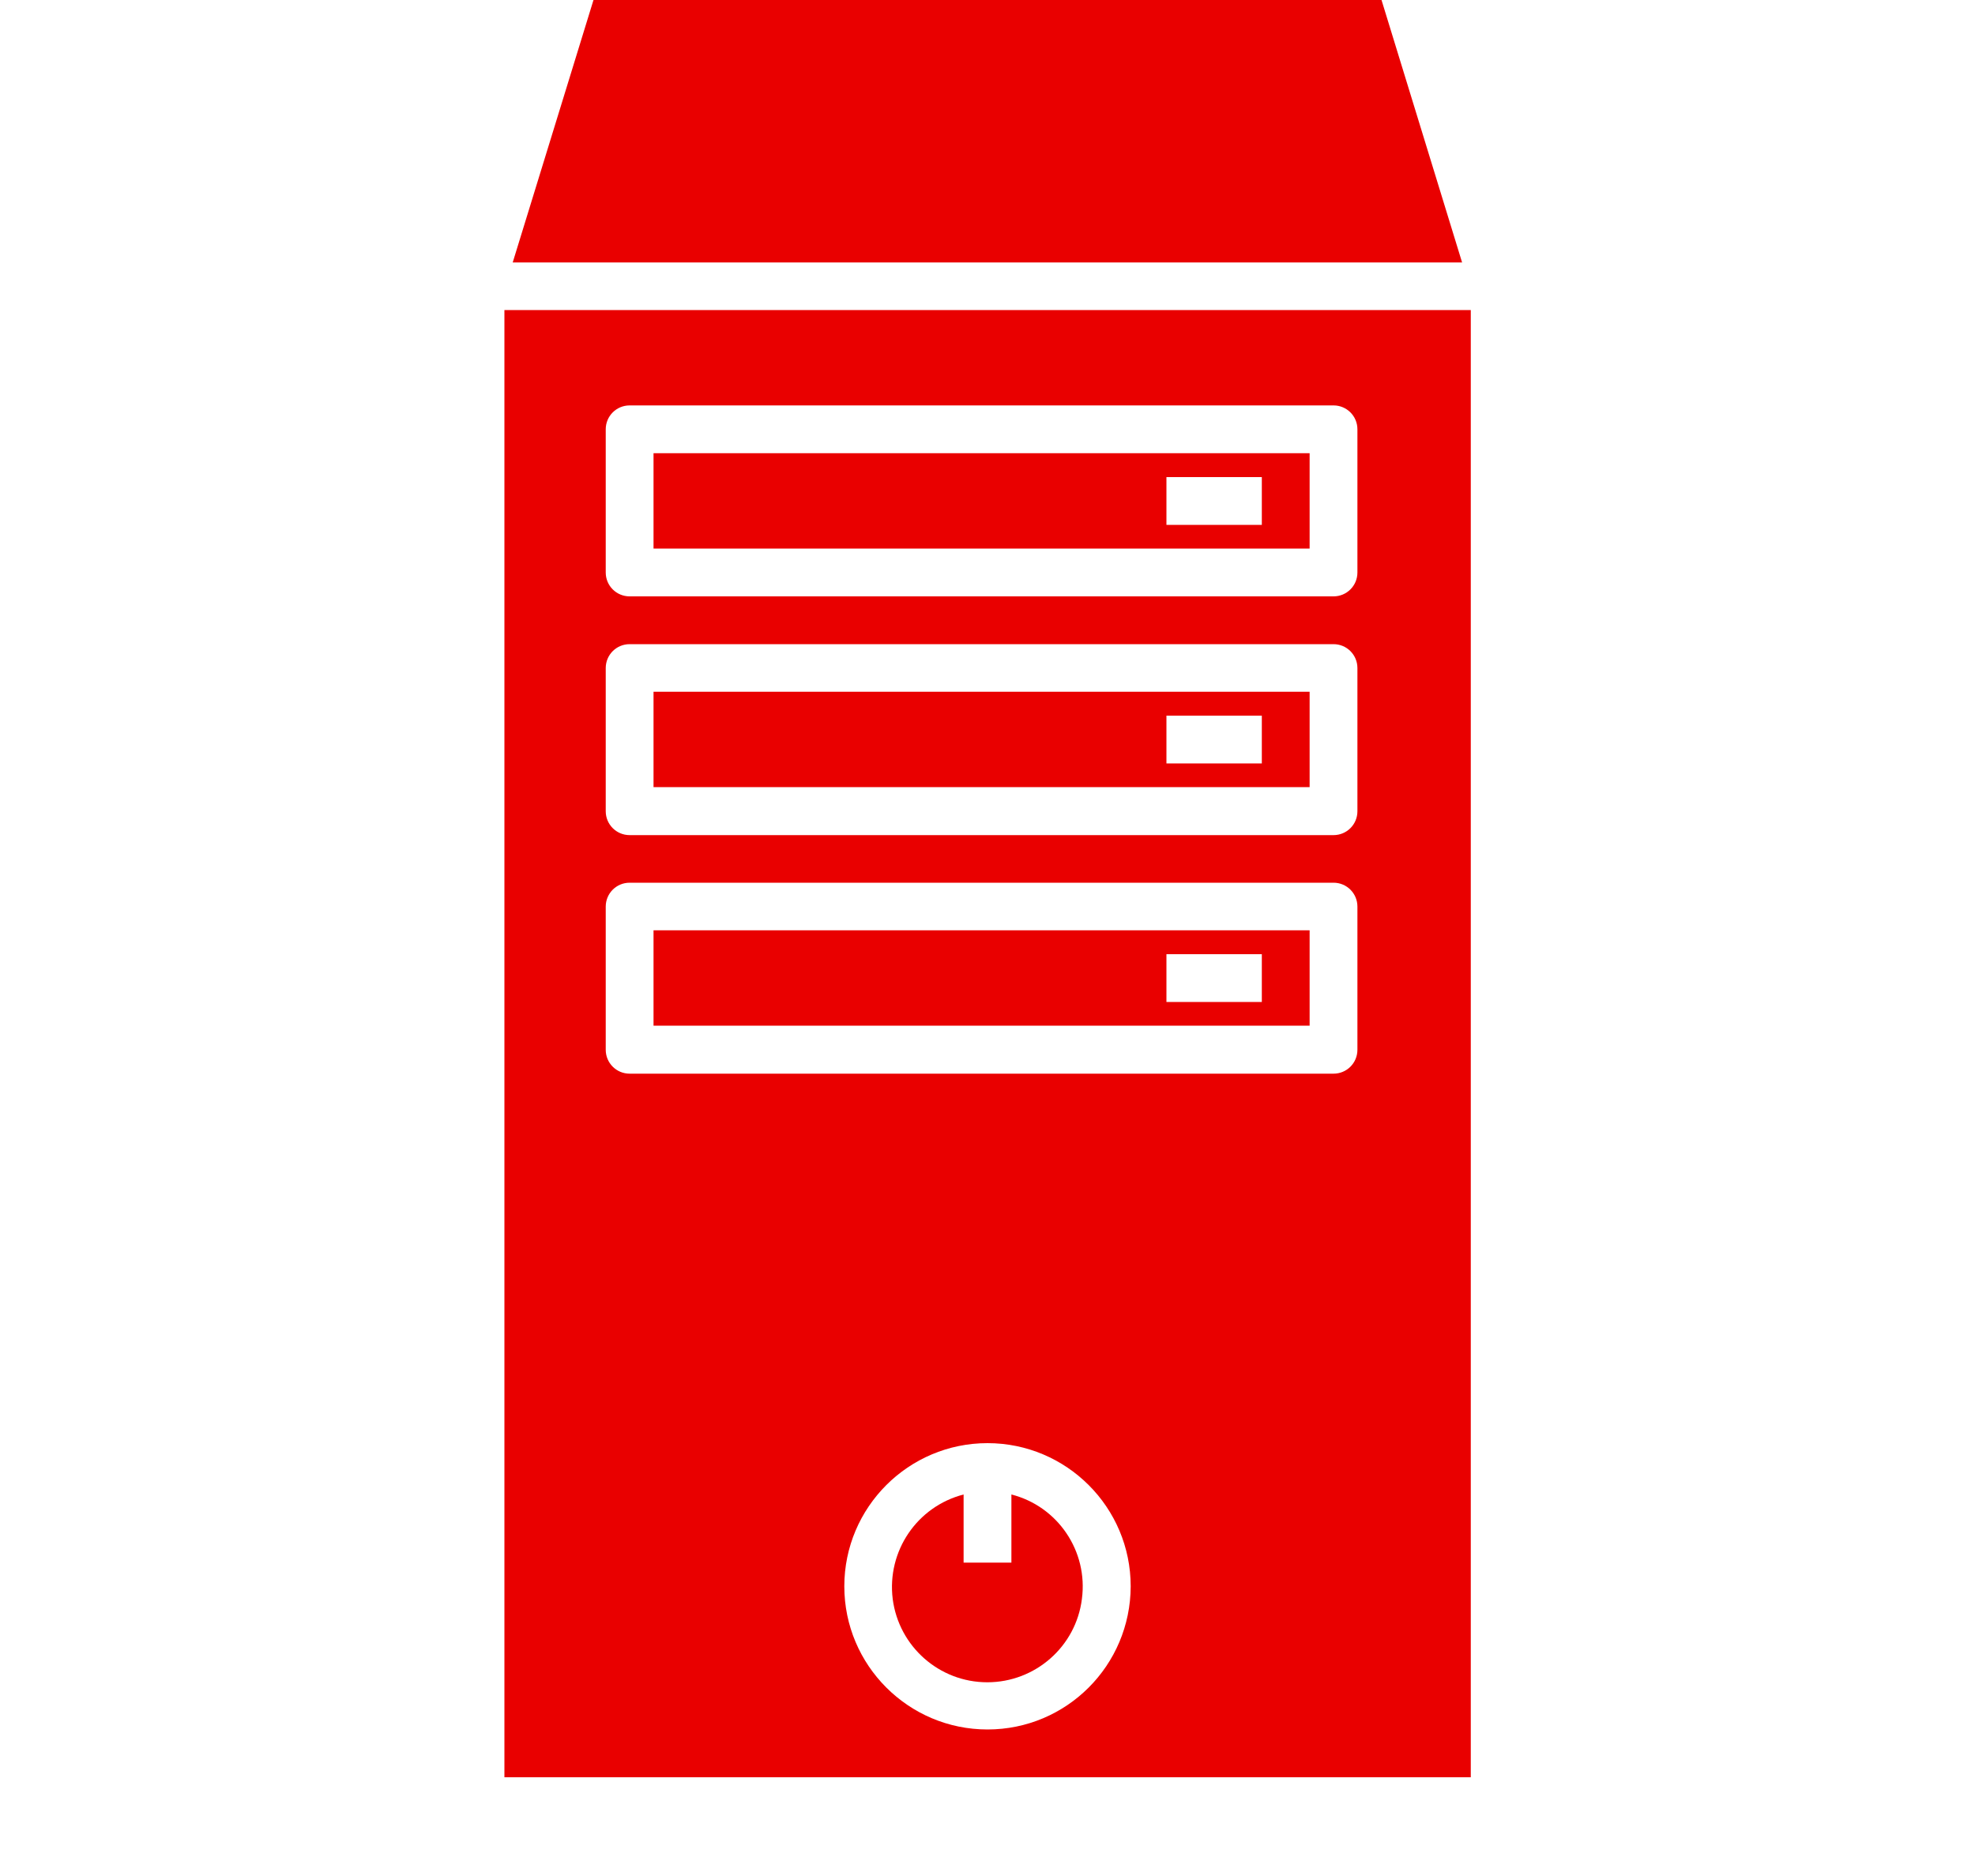<?xml version="1.0" encoding="UTF-8"?> <!-- Generator: Adobe Illustrator 23.0.3, SVG Export Plug-In . SVG Version: 6.00 Build 0) --> <svg xmlns="http://www.w3.org/2000/svg" xmlns:xlink="http://www.w3.org/1999/xlink" id="_x32_9__x28_On_Premise_Systems_x29_" x="0px" y="0px" viewBox="0 0 1000 950" style="enable-background:new 0 0 1000 950;" xml:space="preserve"> <style type="text/css"> .st0{fill:#E90000;} </style> <path class="st0" d="M663.1,350.3H330.9v48.3h332.2V350.3z M638.9,386.6h-48.3v-24.2h48.3V386.6z"></path> <path class="st0" d="M663.1,229.5H330.9v48.3h332.2V229.5z M638.9,265.8h-48.3v-24.2h48.3V265.8z"></path> <path class="st0" d="M512.1,756.8v34.5h-24.2v-34.5c-23.6,6.1-38.9,28.7-35.9,52.9c3.1,24.1,23.6,42.2,47.9,42.2 c24.3,0,44.9-18.1,47.9-42.2C551,785.5,535.6,762.8,512.1,756.8z"></path> <path class="st0" d="M699.5,0H300.5l-40.9,132.9h480.7L699.5,0z"></path> <path class="st0" d="M255.4,900h489.3V157H255.4V900z M500,875.8c-40,0-72.5-32.5-72.5-72.5s32.5-72.5,72.5-72.5 s72.5,32.5,72.5,72.5C572.4,843.4,540,875.8,500,875.8z M306.7,217.4c0-6.7,5.4-12.1,12.1-12.1h356.4c6.7,0,12.1,5.4,12.1,12.1v72.5 c0,6.7-5.4,12.1-12.1,12.1H318.8c-6.7,0-12.1-5.4-12.1-12.1V217.4z M306.7,338.3c0-6.7,5.4-12.1,12.1-12.1h356.4 c6.7,0,12.1,5.4,12.1,12.1v72.5c0,6.7-5.4,12.1-12.1,12.1H318.8c-6.7,0-12.1-5.4-12.1-12.1V338.3z M306.7,459.1 c0-6.7,5.4-12.1,12.1-12.1h356.4c6.7,0,12.1,5.4,12.1,12.1v72.5c0,6.7-5.4,12.1-12.1,12.1H318.8c-6.7,0-12.1-5.4-12.1-12.1V459.1z"></path> <path class="st0" d="M663.1,471.1H330.9v48.3h332.2V471.1z M638.9,507.4h-48.3v-24.2h48.3V507.4z"></path> </svg> 